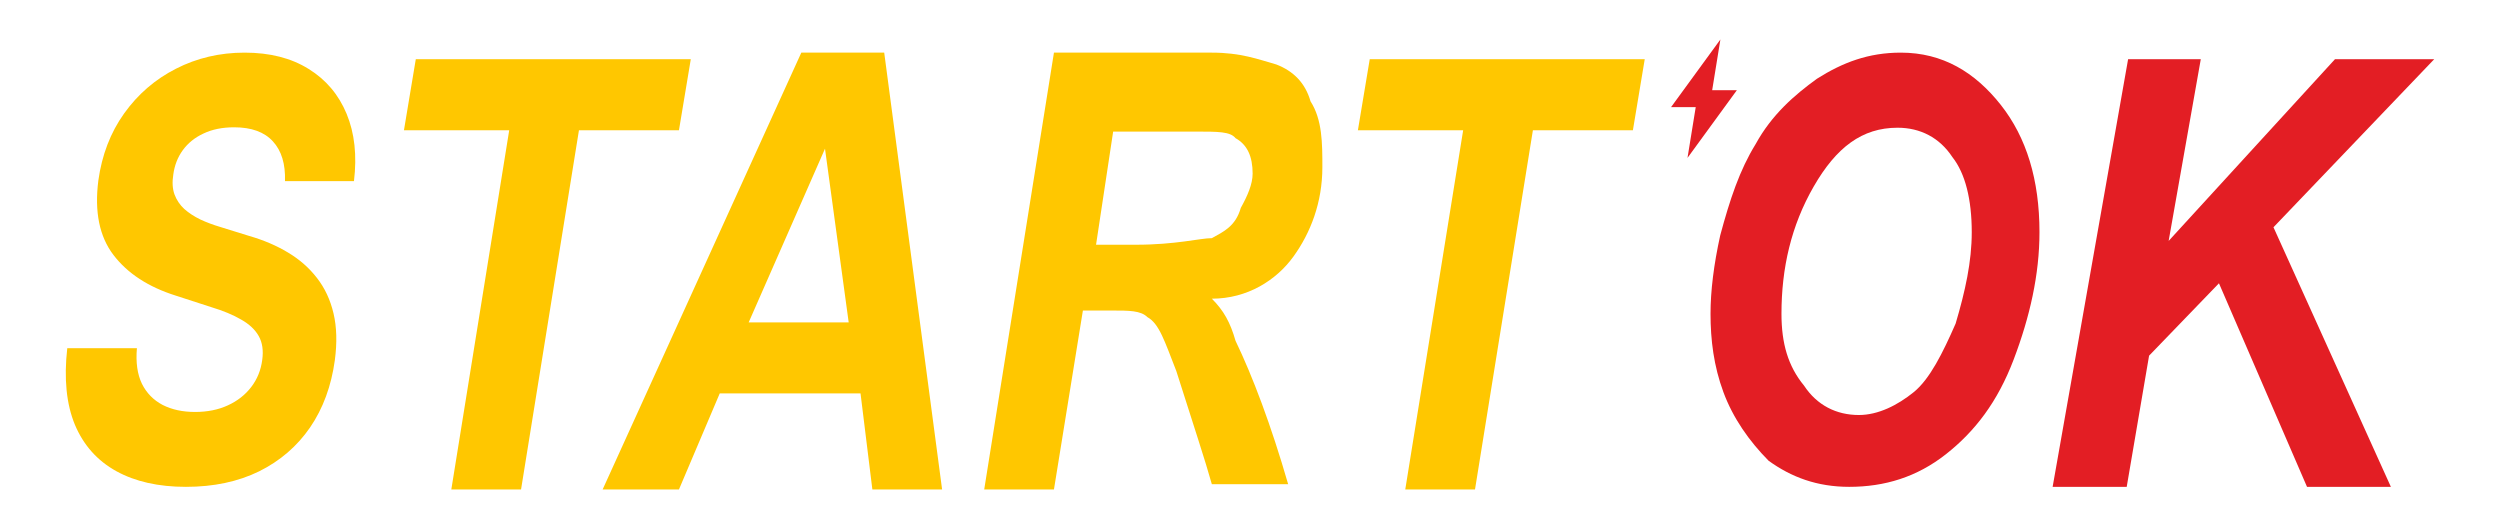 <svg width="190" height="40" viewBox="0 0 190 40" fill="none" xmlns="http://www.w3.org/2000/svg">
<path fill-rule="evenodd" clip-rule="evenodd" d="M156 37L161.736 4.5H167.26L164.817 18.31L177.458 4.5H185L172.784 17.272L181.707 37H175.333L168.641 21.529L163.33 27.032L161.63 37H156Z" fill="#E31E24"/>
<path d="M134.412 35.015C136.127 36.256 138.088 37 140.539 37C143.235 37 145.686 36.256 147.892 34.519C150.098 32.782 151.814 30.549 153.039 27.323C154.265 24.098 155 20.872 155 17.647C155 13.677 154.02 10.451 152.059 7.97C150.098 5.489 147.647 4 144.461 4C142.01 4 140.049 4.744 138.088 5.985C136.373 7.226 134.657 8.714 133.431 10.947C132.206 12.932 131.471 15.165 130.735 17.895C130.245 20.128 130 22.113 130 23.85C130 25.835 130.245 27.82 130.98 29.805C131.716 31.79 132.941 33.526 134.412 35.015ZM135.392 23.85C135.392 20.376 136.127 17.15 137.843 14.173C139.559 11.195 141.52 9.707 144.216 9.707C145.931 9.707 147.402 10.451 148.382 11.94C149.363 13.181 149.853 15.165 149.853 17.647C149.853 19.88 149.363 22.113 148.627 24.594C147.647 26.827 146.667 28.812 145.441 29.805C144.216 30.797 142.745 31.541 141.275 31.541C139.559 31.541 138.088 30.797 137.108 29.308C135.882 27.82 135.392 26.083 135.392 23.85Z" fill="#E31E24"/>
<path d="M52.5 4.5H31.6L30.7 9.9H38.7L34.3 37.2H39.6L44 9.9H51.6L52.5 4.5Z" fill="#FFC700"/>
<path d="M60.9 4L45.8 37.2H51.6L54.7 29.9H65.4L66.3 37.2H71.6L67.2 4H60.9ZM56.9 24.5L62.7 11.3L64.5 24.5H56.9Z" fill="#FFC700"/>
<path d="M97 4.9C95.6 4.5 94.3 4 92.1 4H80.1L74.8 37.2H80.1L82.3 23.6H84.5C85.8 23.6 86.7 23.6 87.2 24.1C88.1 24.6 88.5 25.9 89.4 28.2C90.7 32.3 91.6 35 92.1 36.8H97.9C96.6 32.3 95.2 28.6 93.9 25.9C93.5 24.5 93 23.6 92.1 22.7C94.8 22.7 97 21.3 98.3 19.5C99.6 17.7 100.5 15.4 100.5 12.7C100.5 10.9 100.5 9.1 99.6 7.7C99.2 6.3 98.3 5.4 97 4.9ZM94.3 15.8C93.9 17.2 93 17.6 92.1 18.1C91.2 18.1 89.4 18.6 86.3 18.6H83.3L84.6 10H90.8C92.6 10 93.5 10 93.9 10.5C94.8 11 95.2 11.9 95.2 13.2C95.2 14 94.8 14.9 94.3 15.8Z" fill="#FFC700"/>
<path d="M104.1 4.5L103.2 9.9H111.2L106.8 37.2H112.1L116.5 9.9H124.1L125 4.5H104.1Z" fill="#FFC700"/>
<path d="M21.659 13.767C21.701 12.46 21.394 11.452 20.737 10.741C20.089 10.03 19.108 9.675 17.794 9.675C16.901 9.675 16.127 9.832 15.47 10.145C14.813 10.448 14.287 10.872 13.891 11.415C13.504 11.948 13.264 12.565 13.171 13.265C13.078 13.84 13.108 14.342 13.259 14.77C13.419 15.199 13.668 15.57 14.005 15.883C14.35 16.186 14.758 16.453 15.23 16.683C15.701 16.902 16.203 17.09 16.733 17.247L18.956 17.937C20.042 18.25 21.019 18.668 21.886 19.191C22.762 19.713 23.495 20.356 24.084 21.119C24.682 21.882 25.103 22.781 25.347 23.816C25.592 24.85 25.625 26.037 25.448 27.374C25.179 29.339 24.552 31.043 23.566 32.485C22.581 33.917 21.289 35.03 19.689 35.824C18.089 36.608 16.236 37 14.131 37C12.043 37 10.278 36.603 8.839 35.809C7.399 35.014 6.35 33.839 5.693 32.281C5.045 30.713 4.851 28.775 5.112 26.465H10.405C10.312 27.542 10.438 28.44 10.784 29.162C11.137 29.872 11.664 30.41 12.363 30.776C13.062 31.132 13.883 31.309 14.826 31.309C15.76 31.309 16.59 31.142 17.314 30.808C18.047 30.473 18.64 30.008 19.095 29.412C19.55 28.817 19.828 28.132 19.929 27.359C20.03 26.637 19.941 26.031 19.663 25.54C19.386 25.049 18.939 24.631 18.325 24.286C17.718 23.931 16.965 23.617 16.064 23.345L13.361 22.468C11.272 21.809 9.693 20.78 8.624 19.379C7.554 17.979 7.171 16.092 7.474 13.72C7.744 11.776 8.396 10.077 9.432 8.625C10.476 7.162 11.79 6.028 13.373 5.223C14.965 4.408 16.703 4 18.59 4C20.51 4 22.131 4.413 23.453 5.238C24.775 6.054 25.739 7.193 26.345 8.656C26.951 10.119 27.137 11.823 26.901 13.767H21.659Z" fill="#FFC700"/>
<path d="M130.75 3L127 8.143H128.875L128.25 12L132 6.857H130.125L130.75 3Z" fill="#E31E24"/>
</svg>
